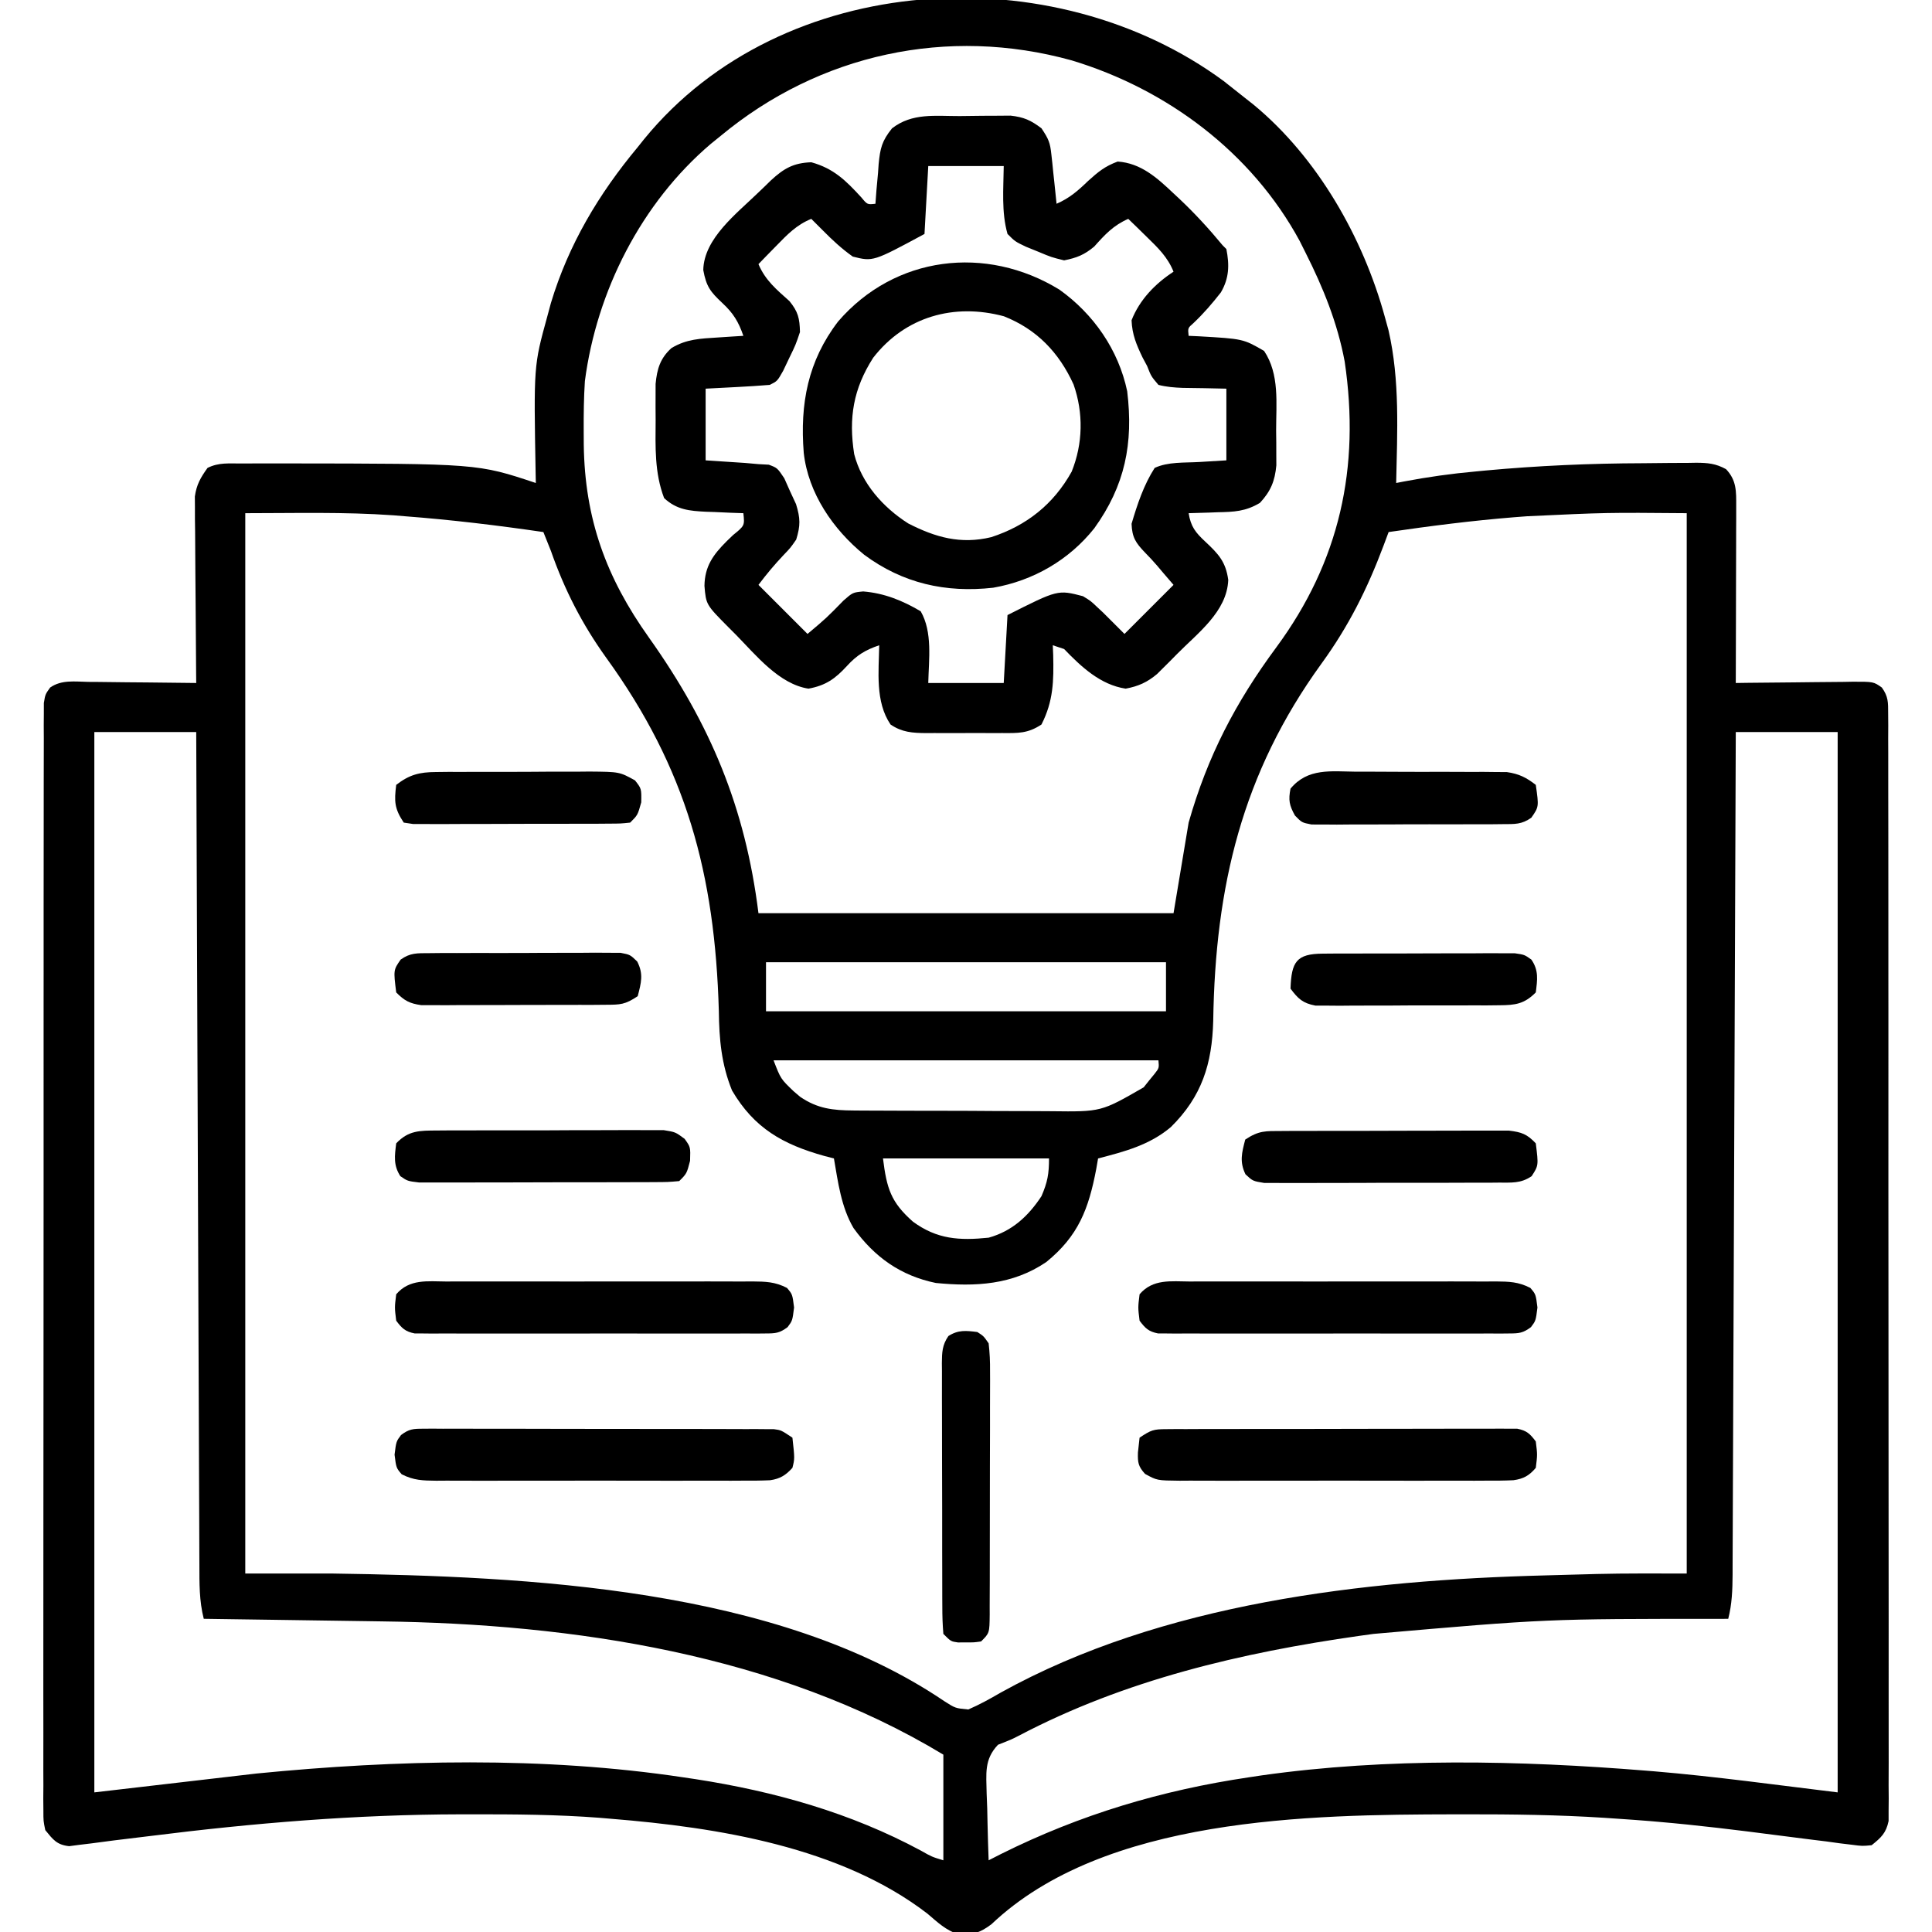 <svg xmlns="http://www.w3.org/2000/svg" width="512" height="512"><path d="M0 0 C1.907 1.486 3.803 2.985 5.688 4.5 C6.417 5.075 7.147 5.65 7.898 6.242 C24.855 20.25 36.928 41.471 42.688 62.5 C43.167 64.24 43.167 64.24 43.656 66.016 C46.711 79.311 45.966 92.944 45.688 106.5 C46.364 106.368 47.041 106.236 47.738 106.1 C54.086 104.898 60.378 104.01 66.812 103.438 C67.622 103.36 68.432 103.282 69.266 103.201 C83.204 101.912 97.136 101.295 111.131 101.26 C113.544 101.25 115.956 101.219 118.369 101.188 C119.919 101.181 121.469 101.176 123.02 101.172 C123.733 101.16 124.446 101.147 125.182 101.134 C128.26 101.148 130.386 101.334 133.104 102.833 C135.917 105.795 135.81 108.733 135.801 112.614 C135.801 113.655 135.801 114.696 135.801 115.768 C135.793 117.451 135.793 117.451 135.785 119.168 C135.783 120.893 135.783 120.893 135.781 122.653 C135.775 126.331 135.763 130.009 135.75 133.688 C135.745 136.179 135.74 138.671 135.736 141.162 C135.725 147.275 135.709 153.387 135.688 159.5 C136.793 159.484 137.898 159.469 139.036 159.452 C143.134 159.398 147.232 159.364 151.331 159.335 C153.105 159.32 154.879 159.3 156.653 159.274 C159.202 159.237 161.751 159.22 164.301 159.207 C165.095 159.192 165.888 159.176 166.706 159.16 C172.203 159.158 172.203 159.158 174.397 160.705 C176.12 163.101 176.064 164.619 176.068 167.559 C176.076 168.611 176.085 169.663 176.093 170.747 C176.087 171.906 176.081 173.066 176.075 174.261 C176.083 176.104 176.083 176.104 176.091 177.985 C176.103 181.402 176.102 184.819 176.094 188.237 C176.09 191.92 176.102 195.603 176.112 199.286 C176.13 206.504 176.13 213.722 176.125 220.94 C176.121 226.805 176.123 232.67 176.128 238.536 C176.129 239.369 176.129 240.203 176.13 241.062 C176.132 242.756 176.133 244.45 176.135 246.144 C176.149 262.038 176.143 277.933 176.132 293.827 C176.122 308.377 176.135 322.927 176.159 337.477 C176.183 352.407 176.193 367.337 176.186 382.267 C176.182 390.653 176.185 399.039 176.202 407.425 C176.217 414.564 176.218 421.703 176.2 428.842 C176.192 432.486 176.189 436.129 176.205 439.774 C176.221 443.72 176.206 447.666 176.189 451.612 C176.198 452.77 176.208 453.927 176.218 455.12 C176.208 456.174 176.198 457.229 176.188 458.315 C176.188 459.227 176.188 460.138 176.188 461.077 C175.527 464.276 174.21 465.491 171.688 467.5 C169.21 467.74 169.21 467.74 166.395 467.371 C165.331 467.243 164.267 467.116 163.17 466.984 C161.446 466.744 161.446 466.744 159.688 466.5 C158.498 466.354 157.309 466.209 156.083 466.059 C152.86 465.663 149.64 465.25 146.42 464.829 C136.068 463.48 125.715 462.21 115.312 461.312 C114.491 461.241 113.669 461.17 112.823 461.096 C110.112 460.875 107.401 460.683 104.688 460.5 C103.41 460.412 102.132 460.325 100.816 460.235 C88.586 459.448 76.377 459.298 64.125 459.312 C62.605 459.314 62.605 459.314 61.054 459.315 C22.743 459.392 -31.596 459.994 -61.562 488.438 C-64.509 490.647 -66.503 491.362 -70.211 491.105 C-73.63 490.121 -75.857 487.894 -78.543 485.629 C-101.566 467.932 -134.146 462.785 -162.312 460.5 C-163.319 460.414 -164.325 460.328 -165.362 460.239 C-176.678 459.368 -187.968 459.299 -199.312 459.312 C-200.836 459.314 -200.836 459.314 -202.39 459.315 C-230.027 459.37 -257.104 461.618 -284.507 465.062 C-287.729 465.464 -290.951 465.852 -294.175 466.237 C-296.143 466.479 -298.108 466.746 -300.073 467.015 C-301.138 467.143 -302.203 467.271 -303.301 467.402 C-304.189 467.52 -305.078 467.637 -305.993 467.758 C-309.286 467.392 -310.247 466.027 -312.312 463.5 C-312.813 461.077 -312.813 461.077 -312.813 458.315 C-312.823 457.261 -312.833 456.206 -312.843 455.12 C-312.833 453.962 -312.824 452.805 -312.814 451.612 C-312.819 450.382 -312.825 449.151 -312.83 447.883 C-312.842 444.466 -312.835 441.05 -312.821 437.632 C-312.81 433.948 -312.822 430.263 -312.831 426.579 C-312.845 419.361 -312.837 412.143 -312.822 404.925 C-312.805 396.523 -312.808 388.122 -312.812 379.721 C-312.818 364.735 -312.804 349.748 -312.779 334.762 C-312.755 320.21 -312.748 305.659 -312.759 291.108 C-312.77 275.271 -312.772 259.435 -312.757 243.599 C-312.756 241.911 -312.754 240.223 -312.753 238.536 C-312.752 237.705 -312.751 236.875 -312.751 236.019 C-312.746 230.159 -312.748 224.299 -312.752 218.439 C-312.757 211.301 -312.751 204.163 -312.731 197.025 C-312.721 193.381 -312.716 189.738 -312.724 186.094 C-312.732 182.149 -312.717 178.205 -312.7 174.261 C-312.706 173.101 -312.712 171.942 -312.718 170.747 C-312.71 169.695 -312.702 168.643 -312.693 167.559 C-312.692 166.648 -312.691 165.737 -312.69 164.798 C-312.312 162.5 -312.312 162.5 -311.022 160.705 C-308.03 158.596 -304.452 159.138 -300.926 159.207 C-299.7 159.213 -299.7 159.213 -298.45 159.22 C-295.841 159.237 -293.233 159.274 -290.625 159.312 C-288.856 159.328 -287.087 159.341 -285.318 159.354 C-280.983 159.387 -276.648 159.438 -272.312 159.5 C-272.319 158.86 -272.326 158.219 -272.333 157.56 C-272.399 150.892 -272.444 144.225 -272.477 137.558 C-272.492 135.07 -272.513 132.582 -272.539 130.094 C-272.575 126.517 -272.592 122.94 -272.605 119.363 C-272.621 118.252 -272.636 117.14 -272.652 115.995 C-272.653 114.954 -272.653 113.913 -272.653 112.841 C-272.66 111.928 -272.666 111.016 -272.673 110.075 C-272.234 106.938 -271.152 105.057 -269.312 102.5 C-266.324 101.006 -263.594 101.351 -260.262 101.332 C-259.185 101.326 -259.185 101.326 -258.087 101.319 C-255.724 101.31 -253.362 101.31 -251 101.312 C-249.791 101.312 -249.791 101.312 -248.557 101.312 C-197.713 101.366 -197.713 101.366 -182.312 106.5 C-182.336 105.353 -182.336 105.353 -182.36 104.184 C-182.872 75.443 -182.872 75.443 -179.312 62.5 C-178.819 60.671 -178.819 60.671 -178.316 58.805 C-173.629 43.267 -165.644 29.905 -155.312 17.5 C-154.757 16.804 -154.201 16.108 -153.629 15.391 C-116.942 -29.548 -45.092 -33.282 0 0 Z M-133.312 14.5 C-134.174 15.197 -135.035 15.895 -135.922 16.613 C-154.334 32.252 -166.201 55.655 -169.312 79.5 C-169.599 83.921 -169.647 88.321 -169.625 92.75 C-169.619 93.94 -169.614 95.13 -169.608 96.356 C-169.337 115.981 -163.717 131.503 -152.312 147.5 C-136.044 170.413 -126.822 192.426 -123.312 220.5 C-87.013 220.5 -50.712 220.5 -13.312 220.5 C-11.992 212.58 -10.672 204.66 -9.312 196.5 C-4.295 178.88 3.102 164.688 13.942 150.024 C30.687 127.307 36.218 102.442 32.039 74.289 C30.143 64.109 26.334 54.712 21.688 45.5 C21.164 44.453 20.641 43.407 20.102 42.328 C7.392 18.894 -15.021 2.137 -40.312 -5.5 C-73.173 -14.608 -107.164 -7.203 -133.312 14.5 Z M-259.312 114.5 C-259.312 207.23 -259.312 299.96 -259.312 395.5 C-251.722 395.5 -244.132 395.5 -236.312 395.5 C-184.363 396.266 -118.466 399.241 -74.051 429.336 C-71.13 431.204 -71.13 431.204 -67.699 431.527 C-64.7 430.236 -61.948 428.707 -59.125 427.062 C-16.31 403.323 37.016 397.237 85.191 395.997 C87.487 395.938 89.784 395.873 92.08 395.807 C93.602 395.765 95.123 395.724 96.645 395.684 C97.628 395.655 97.628 395.655 98.632 395.627 C106.654 395.427 114.655 395.5 122.688 395.5 C122.688 302.77 122.688 210.04 122.688 114.5 C101.476 114.321 101.476 114.321 80.375 115.312 C79.245 115.399 78.116 115.485 76.952 115.574 C65.813 116.474 54.744 117.884 43.688 119.5 C43.239 120.7 42.79 121.9 42.328 123.137 C38.024 134.595 33.097 144.443 25.887 154.371 C4.825 183.435 -2.255 213.462 -2.795 249.052 C-3.094 260.454 -5.824 269.1 -14.023 277.188 C-19.679 281.96 -26.249 283.67 -33.312 285.5 C-33.471 286.418 -33.63 287.336 -33.793 288.281 C-35.815 298.915 -38.534 306.049 -47.039 312.957 C-55.998 319.037 -65.851 319.523 -76.312 318.5 C-85.674 316.561 -92.561 311.648 -98.125 303.938 C-101.403 298.345 -102.223 291.807 -103.312 285.5 C-104.158 285.281 -105.004 285.062 -105.875 284.836 C-116.855 281.767 -124.44 277.491 -130.312 267.5 C-133.146 260.54 -133.725 253.878 -133.812 246.438 C-134.844 210.145 -142.381 182.168 -163.727 152.715 C-170.097 143.817 -174.691 134.831 -178.312 124.5 C-178.971 122.83 -179.634 121.162 -180.312 119.5 C-192.508 117.718 -204.709 116.251 -217 115.312 C-218.514 115.187 -218.514 115.187 -220.06 115.059 C-233.171 114.129 -246.094 114.5 -259.312 114.5 Z M-299.312 172.5 C-299.312 265.23 -299.312 357.96 -299.312 453.5 C-285.123 451.85 -270.933 450.2 -256.312 448.5 C-219.247 444.846 -180.25 443.944 -143.312 449.5 C-142.192 449.666 -141.071 449.833 -139.917 450.004 C-119.067 453.241 -98.894 458.892 -80.262 468.934 C-77.375 470.571 -77.375 470.571 -74.312 471.5 C-74.312 462.26 -74.312 453.02 -74.312 443.5 C-118.271 416.932 -172.416 408.841 -223.145 408.184 C-224.516 408.163 -225.887 408.142 -227.259 408.121 C-230.821 408.066 -234.384 408.016 -237.946 407.968 C-241.6 407.917 -245.254 407.862 -248.908 407.807 C-256.043 407.7 -263.178 407.598 -270.312 407.5 C-271.533 402.725 -271.465 398.06 -271.471 393.167 C-271.478 391.752 -271.478 391.752 -271.486 390.308 C-271.501 387.145 -271.509 383.982 -271.518 380.819 C-271.527 378.552 -271.537 376.286 -271.548 374.019 C-271.575 367.862 -271.596 361.706 -271.616 355.549 C-271.638 349.116 -271.665 342.684 -271.692 336.251 C-271.736 325.453 -271.777 314.654 -271.815 303.856 C-271.855 292.735 -271.896 281.613 -271.94 270.492 C-271.943 269.806 -271.946 269.121 -271.948 268.414 C-271.962 264.974 -271.976 261.534 -271.99 258.094 C-272.103 229.563 -272.21 201.031 -272.312 172.5 C-281.223 172.5 -290.132 172.5 -299.312 172.5 Z M135.688 172.5 C135.677 175.37 135.667 178.241 135.656 181.198 C135.561 207.514 135.461 233.83 135.356 260.147 C135.343 263.595 135.329 267.043 135.315 270.492 C135.312 271.178 135.31 271.865 135.307 272.572 C135.263 283.691 135.222 294.81 135.183 305.929 C135.142 317.337 135.098 328.744 135.051 340.152 C135.024 346.56 134.999 352.968 134.978 359.376 C134.959 365.405 134.935 371.434 134.907 377.462 C134.898 379.677 134.89 381.892 134.884 384.108 C134.876 387.127 134.862 390.147 134.846 393.167 C134.845 394.047 134.844 394.928 134.843 395.835 C134.816 399.854 134.69 403.579 133.688 407.5 C132.629 407.509 132.629 407.509 131.549 407.518 C85.498 407.503 85.498 407.503 39.688 411.5 C38.455 411.67 37.222 411.84 35.951 412.016 C4.635 416.473 -26.197 423.683 -54.344 438.495 C-56.312 439.5 -56.312 439.5 -59.832 440.879 C-63.561 444.819 -62.921 448.54 -62.84 453.805 C-62.764 455.758 -62.764 455.758 -62.688 457.75 C-62.66 459.067 -62.633 460.385 -62.605 461.742 C-62.535 464.996 -62.436 468.247 -62.312 471.5 C-60.673 470.665 -60.673 470.665 -59 469.812 C-38.025 459.363 -16.474 452.937 6.688 449.5 C7.776 449.336 8.864 449.173 9.986 449.004 C43.419 444.27 78.417 445.027 112 447.75 C112.675 447.804 113.35 447.859 114.046 447.915 C130.299 449.279 146.519 451.54 162.688 453.5 C162.688 360.77 162.688 268.04 162.688 172.5 C153.778 172.5 144.868 172.5 135.688 172.5 Z M-121.312 233.5 C-121.312 237.79 -121.312 242.08 -121.312 246.5 C-86.332 246.5 -51.352 246.5 -15.312 246.5 C-15.312 242.21 -15.312 237.92 -15.312 233.5 C-50.292 233.5 -85.272 233.5 -121.312 233.5 Z M-119.312 259.5 C-117.416 264.417 -117.416 264.417 -114 267.688 C-113.426 268.176 -112.853 268.665 -112.262 269.168 C-107.649 272.32 -103.605 272.758 -98.079 272.791 C-97.014 272.801 -97.014 272.801 -95.928 272.811 C-93.592 272.83 -91.255 272.834 -88.918 272.836 C-87.285 272.842 -85.652 272.849 -84.02 272.856 C-80.599 272.868 -77.179 272.872 -73.759 272.871 C-69.391 272.87 -65.023 272.898 -60.656 272.932 C-57.283 272.954 -53.911 272.958 -50.538 272.957 C-48.929 272.96 -47.319 272.969 -45.71 272.984 C-32.49 273.146 -32.49 273.146 -21.219 266.648 C-20.755 266.063 -20.291 265.478 -19.812 264.875 C-19.328 264.285 -18.843 263.694 -18.344 263.086 C-17.131 261.536 -17.131 261.536 -17.312 259.5 C-50.972 259.5 -84.632 259.5 -119.312 259.5 Z M-90.312 285.5 C-89.312 293.5 -88.216 297.086 -82.375 302.25 C-75.985 306.945 -70.059 307.296 -62.312 306.5 C-56.088 304.77 -51.824 300.825 -48.312 295.5 C-46.701 291.765 -46.312 289.601 -46.312 285.5 C-60.833 285.5 -75.353 285.5 -90.312 285.5 Z " fill="#000000" transform="translate(324.312,21.5)"></path><path d="M0 0 C2.019 -0.01 4.038 -0.041 6.057 -0.072 C7.335 -0.077 8.614 -0.083 9.932 -0.088 C11.686 -0.102 11.686 -0.102 13.476 -0.116 C17.012 0.28 18.838 1.107 21.658 3.24 C23.574 6.114 23.95 7.015 24.291 10.252 C24.375 11.009 24.459 11.767 24.545 12.547 C24.624 13.333 24.702 14.118 24.783 14.928 C24.87 15.725 24.956 16.522 25.045 17.344 C25.257 19.308 25.458 21.274 25.658 23.24 C29.092 21.756 31.355 19.766 34.033 17.178 C36.72 14.759 38.433 13.324 41.846 12.053 C47.991 12.462 52.29 16.351 56.596 20.428 C57.375 21.153 57.375 21.153 58.169 21.892 C62.285 25.772 66.055 29.879 69.658 34.24 C69.988 34.57 70.318 34.9 70.658 35.24 C71.492 39.487 71.411 42.952 69.201 46.732 C66.939 49.637 64.606 52.346 61.928 54.873 C60.431 56.174 60.431 56.174 60.658 58.24 C61.515 58.278 62.373 58.315 63.256 58.354 C75.111 59.035 75.111 59.035 80.658 62.24 C84.79 68.437 83.841 76.098 83.846 83.303 C83.858 84.378 83.87 85.454 83.883 86.562 C83.885 87.602 83.887 88.642 83.889 89.713 C83.893 90.654 83.897 91.595 83.901 92.565 C83.522 96.736 82.399 99.443 79.553 102.506 C75.748 104.786 72.704 104.905 68.346 104.99 C67.235 105.035 67.235 105.035 66.102 105.08 C64.288 105.15 62.473 105.198 60.658 105.24 C61.23 108.803 62.479 110.371 65.096 112.803 C68.527 116.02 70.501 118.08 71.158 122.928 C70.824 131.329 63.059 137.004 57.533 142.615 C56.923 143.235 56.313 143.854 55.685 144.493 C55.096 145.077 54.507 145.662 53.9 146.264 C53.373 146.789 52.846 147.314 52.302 147.855 C49.687 150.059 47.325 151.116 43.971 151.74 C37.305 150.734 32.217 145.974 27.658 141.24 C26.668 140.91 25.678 140.58 24.658 140.24 C24.693 141.086 24.728 141.931 24.764 142.803 C24.928 149.705 24.816 155.041 21.658 161.24 C18.059 163.64 15.444 163.53 11.287 163.506 C10.568 163.508 9.85 163.51 9.109 163.512 C7.59 163.513 6.071 163.509 4.552 163.501 C2.233 163.49 -0.086 163.501 -2.406 163.514 C-3.883 163.512 -5.361 163.51 -6.838 163.506 C-7.53 163.51 -8.221 163.514 -8.934 163.518 C-12.555 163.483 -15.306 163.307 -18.342 161.24 C-22.435 155.208 -21.453 147.191 -21.342 140.24 C-25.045 141.511 -27.27 142.855 -29.904 145.74 C-33.009 149.125 -35.528 150.91 -40.092 151.74 C-47.864 150.544 -53.98 142.891 -59.279 137.49 C-59.95 136.819 -60.621 136.147 -61.312 135.455 C-67.239 129.475 -67.239 129.475 -67.654 124.49 C-67.57 119.315 -65.374 116.268 -61.74 112.643 C-61.196 112.118 -60.652 111.593 -60.092 111.053 C-56.992 108.538 -56.992 108.538 -57.342 105.24 C-58.439 105.203 -59.536 105.165 -60.666 105.127 C-62.12 105.061 -63.575 104.995 -65.029 104.928 C-65.751 104.905 -66.472 104.883 -67.215 104.859 C-71.609 104.639 -74.989 104.357 -78.342 101.24 C-80.906 94.528 -80.642 87.662 -80.592 80.553 C-80.6 79.438 -80.607 78.324 -80.615 77.176 C-80.613 76.1 -80.61 75.024 -80.607 73.916 C-80.605 72.946 -80.603 71.975 -80.601 70.976 C-80.227 67.023 -79.38 64.178 -76.404 61.49 C-72.426 59.079 -68.717 58.971 -64.154 58.678 C-62.882 58.594 -61.61 58.51 -60.299 58.424 C-59.323 58.363 -58.347 58.303 -57.342 58.24 C-58.622 54.503 -60.016 52.236 -62.904 49.553 C-66.07 46.585 -67.168 45.194 -67.967 40.803 C-67.8 32.389 -59.02 25.759 -53.352 20.241 C-52.792 19.705 -52.232 19.168 -51.654 18.615 C-51.12 18.094 -50.586 17.573 -50.036 17.036 C-46.582 13.847 -44.062 12.417 -39.342 12.24 C-33.383 13.895 -30.18 17.082 -26.041 21.596 C-24.496 23.472 -24.496 23.472 -22.342 23.24 C-22.255 22.071 -22.169 20.902 -22.08 19.697 C-21.939 18.149 -21.797 16.601 -21.654 15.053 C-21.574 13.899 -21.574 13.899 -21.492 12.723 C-21.079 8.534 -20.656 6.633 -17.947 3.252 C-12.565 -0.904 -6.524 0.019 0 0 Z M-8.342 13.24 C-8.672 19.18 -9.002 25.12 -9.342 31.24 C-22.961 38.585 -22.961 38.585 -28.342 37.24 C-31.287 35.163 -33.816 32.804 -36.342 30.24 C-36.914 29.669 -37.486 29.098 -38.076 28.51 C-38.494 28.091 -38.911 27.672 -39.342 27.24 C-43.245 28.827 -45.677 31.374 -48.592 34.365 C-49.93 35.73 -49.93 35.73 -51.295 37.123 C-51.97 37.822 -52.646 38.52 -53.342 39.24 C-51.516 43.542 -48.55 45.98 -45.119 49.045 C-42.819 51.886 -42.432 53.591 -42.342 57.24 C-43.486 60.635 -43.486 60.635 -45.154 64.053 C-45.697 65.194 -46.24 66.334 -46.799 67.51 C-48.342 70.24 -48.342 70.24 -50.342 71.24 C-53.222 71.473 -56.082 71.66 -58.967 71.803 C-63.112 72.019 -63.112 72.019 -67.342 72.24 C-67.342 78.51 -67.342 84.78 -67.342 91.24 C-63.859 91.468 -60.376 91.696 -56.893 91.924 C-55.721 92.028 -54.549 92.133 -53.342 92.24 C-51.982 92.314 -51.982 92.314 -50.596 92.389 C-48.342 93.24 -48.342 93.24 -46.506 95.971 C-45.998 97.112 -45.49 98.252 -44.967 99.428 C-44.443 100.556 -43.92 101.684 -43.381 102.846 C-42.232 106.6 -42.19 108.512 -43.342 112.24 C-44.865 114.436 -44.865 114.436 -46.717 116.365 C-49.144 118.937 -51.198 121.382 -53.342 124.24 C-49.052 128.53 -44.762 132.82 -40.342 137.24 C-35.341 133.03 -35.341 133.03 -30.779 128.365 C-28.342 126.24 -28.342 126.24 -25.58 125.979 C-19.987 126.431 -15.155 128.398 -10.342 131.24 C-7.167 136.795 -8.201 143.973 -8.342 150.24 C-1.742 150.24 4.858 150.24 11.658 150.24 C11.988 144.3 12.318 138.36 12.658 132.24 C25.995 125.503 25.995 125.503 32.658 127.24 C34.732 128.51 34.732 128.51 36.346 130.053 C36.886 130.554 37.426 131.056 37.982 131.572 C39.877 133.458 41.768 135.35 43.658 137.24 C47.948 132.95 52.238 128.66 56.658 124.24 C55.771 123.209 54.884 122.178 53.971 121.115 C53.429 120.473 52.888 119.831 52.33 119.17 C51.295 117.975 50.227 116.806 49.111 115.686 C46.627 113.103 45.675 111.67 45.533 108.053 C47.048 102.919 48.754 97.765 51.658 93.24 C55.191 91.593 59.54 91.901 63.408 91.678 C66.997 91.461 66.997 91.461 70.658 91.24 C70.658 84.97 70.658 78.7 70.658 72.24 C64.87 72.109 64.87 72.109 59.081 72.032 C56.849 71.946 54.825 71.79 52.658 71.24 C50.725 68.967 50.725 68.967 49.658 66.24 C49.063 65.128 49.063 65.128 48.455 63.994 C46.825 60.581 45.686 57.926 45.533 54.115 C47.663 48.674 51.788 44.425 56.658 41.24 C55.072 37.337 52.525 34.905 49.533 31.99 C48.623 31.098 47.713 30.206 46.775 29.287 C46.077 28.612 45.378 27.936 44.658 27.24 C40.704 28.967 38.471 31.412 35.635 34.584 C33.018 36.777 31.011 37.568 27.658 38.24 C24.299 37.412 24.299 37.412 20.908 35.99 C19.779 35.531 18.65 35.072 17.486 34.6 C14.658 33.24 14.658 33.24 12.658 31.24 C11.008 25.398 11.598 19.247 11.658 13.24 C5.058 13.24 -1.542 13.24 -8.342 13.24 Z " fill="#000000" transform="translate(254.342,30.76)"></path><path d="M0 0 C9.045 6.461 15.656 15.942 17.969 26.93 C19.646 40.769 17.398 51.929 9.25 63.25 C2.561 71.66 -6.932 77.155 -17.551 79.004 C-30.112 80.41 -41.523 77.851 -51.75 70.25 C-59.943 63.578 -66.572 53.962 -67.75 43.25 C-68.779 30.292 -66.662 18.929 -58.656 8.465 C-43.616 -9.01 -19.414 -11.902 0 0 Z M-49.348 18.059 C-54.617 26.292 -55.888 33.986 -54.383 43.594 C-52.381 51.38 -46.764 57.686 -40.078 61.957 C-32.843 65.671 -26.154 67.556 -18.066 65.602 C-8.722 62.569 -1.556 56.889 3.25 48.25 C6.251 40.819 6.406 32.681 3.75 25.125 C-0.116 16.651 -5.993 10.514 -14.699 7.07 C-27.888 3.524 -40.857 7.119 -49.348 18.059 Z " fill="#000000" transform="translate(280.75,76.75)"></path><path d="M0 0 C0.833 -0.007 1.666 -0.014 2.524 -0.021 C3.434 -0.019 4.344 -0.017 5.282 -0.014 C6.243 -0.019 7.204 -0.024 8.195 -0.029 C11.378 -0.043 14.561 -0.042 17.745 -0.04 C19.953 -0.044 22.161 -0.048 24.369 -0.053 C28.999 -0.061 33.63 -0.06 38.26 -0.055 C44.202 -0.049 50.144 -0.066 56.086 -0.089 C60.646 -0.104 65.207 -0.105 69.767 -0.102 C71.958 -0.102 74.15 -0.108 76.341 -0.118 C79.401 -0.13 82.46 -0.123 85.52 -0.112 C86.43 -0.119 87.341 -0.127 88.278 -0.135 C89.111 -0.128 89.944 -0.121 90.802 -0.114 C91.525 -0.114 92.249 -0.114 92.994 -0.114 C95.501 0.379 96.38 1.233 97.901 3.261 C98.339 6.761 98.339 6.761 97.901 10.261 C96.143 12.32 94.684 13.149 91.995 13.532 C89.527 13.653 87.077 13.666 84.606 13.649 C83.196 13.657 83.196 13.657 81.757 13.665 C78.648 13.678 75.541 13.669 72.432 13.659 C70.273 13.661 68.113 13.664 65.954 13.668 C61.428 13.672 56.902 13.666 52.376 13.652 C46.572 13.635 40.768 13.645 34.964 13.663 C30.505 13.673 26.046 13.67 21.586 13.662 C19.446 13.66 17.306 13.663 15.166 13.67 C12.176 13.677 9.186 13.666 6.196 13.649 C4.866 13.658 4.866 13.658 3.51 13.667 C-2.472 13.605 -2.472 13.605 -5.649 11.86 C-7.457 9.866 -7.611 8.863 -7.536 6.198 C-7.392 4.899 -7.248 3.599 -7.099 2.261 C-4.042 0.222 -3.439 0.01 0 0 Z " fill="#000000" transform="translate(309.099,378.739)"></path><path d="M0 0 C0.833 -0.007 1.666 -0.014 2.524 -0.021 C3.889 -0.01 3.889 -0.01 5.282 0.002 C6.724 -0.004 6.724 -0.004 8.195 -0.009 C11.378 -0.017 14.561 -0.004 17.745 0.011 C19.953 0.011 22.161 0.011 24.369 0.009 C28.999 0.01 33.63 0.02 38.26 0.038 C44.202 0.061 50.144 0.061 56.086 0.055 C60.646 0.051 65.207 0.058 69.767 0.068 C71.958 0.072 74.15 0.073 76.341 0.071 C79.401 0.071 82.46 0.083 85.52 0.1 C86.885 0.096 86.885 0.096 88.278 0.092 C89.111 0.099 89.944 0.106 90.802 0.114 C91.525 0.116 92.249 0.118 92.994 0.12 C94.901 0.374 94.901 0.374 97.901 2.374 C98.518 7.923 98.518 7.923 97.901 10.374 C96.123 12.335 94.633 13.268 91.996 13.652 C89.528 13.766 87.076 13.779 84.606 13.762 C83.196 13.77 83.196 13.77 81.757 13.778 C78.648 13.792 75.541 13.783 72.432 13.773 C70.273 13.775 68.113 13.778 65.954 13.781 C61.428 13.786 56.902 13.779 52.376 13.765 C46.572 13.748 40.768 13.758 34.964 13.776 C30.505 13.787 26.046 13.783 21.586 13.776 C19.446 13.774 17.306 13.776 15.166 13.783 C12.176 13.791 9.186 13.779 6.196 13.762 C4.866 13.772 4.866 13.772 3.51 13.781 C-0.037 13.744 -2.462 13.7 -5.653 12.069 C-7.099 10.374 -7.099 10.374 -7.536 6.874 C-7.099 3.374 -7.099 3.374 -5.828 1.679 C-3.708 0.079 -2.635 -0.001 0 0 Z " fill="#000000" transform="translate(112.099,378.626)"></path><path d="M0 0 C1.41 -0.008 1.41 -0.008 2.849 -0.016 C5.958 -0.029 9.065 -0.02 12.174 -0.01 C14.333 -0.012 16.493 -0.015 18.652 -0.019 C23.178 -0.023 27.704 -0.017 32.23 -0.003 C38.034 0.014 43.838 0.004 49.642 -0.014 C54.101 -0.024 58.56 -0.021 63.02 -0.013 C65.16 -0.011 67.3 -0.014 69.44 -0.021 C72.431 -0.028 75.42 -0.017 78.41 0 C79.297 -0.006 80.183 -0.012 81.096 -0.018 C84.643 0.018 87.068 0.062 90.259 1.694 C91.705 3.388 91.705 3.388 92.143 6.888 C91.705 10.388 91.705 10.388 90.434 12.083 C88.315 13.682 87.24 13.765 84.606 13.769 C83.357 13.782 83.357 13.782 82.082 13.795 C81.172 13.789 80.262 13.783 79.324 13.776 C78.363 13.782 77.402 13.787 76.411 13.792 C73.228 13.806 70.045 13.797 66.861 13.787 C64.653 13.789 62.445 13.792 60.237 13.795 C55.607 13.8 50.976 13.793 46.346 13.779 C40.404 13.762 34.462 13.772 28.52 13.79 C23.96 13.801 19.399 13.797 14.839 13.79 C12.648 13.788 10.456 13.79 8.265 13.797 C5.205 13.805 2.146 13.793 -0.914 13.776 C-1.824 13.782 -2.735 13.789 -3.672 13.795 C-4.505 13.786 -5.338 13.778 -6.196 13.769 C-7.281 13.767 -7.281 13.767 -8.388 13.766 C-10.894 13.27 -11.775 12.415 -13.295 10.388 C-13.732 6.888 -13.732 6.888 -13.295 3.388 C-9.772 -0.739 -4.995 -0.034 0 0 Z " fill="#000000" transform="translate(118.295,339.612)"></path><path d="M0 0 C1.41 -0.008 1.41 -0.008 2.849 -0.016 C5.958 -0.029 9.065 -0.02 12.174 -0.01 C14.333 -0.012 16.493 -0.015 18.652 -0.019 C23.178 -0.023 27.704 -0.017 32.23 -0.003 C38.034 0.014 43.838 0.004 49.642 -0.014 C54.101 -0.024 58.56 -0.021 63.02 -0.013 C65.16 -0.011 67.3 -0.014 69.44 -0.021 C72.431 -0.028 75.42 -0.017 78.41 0 C79.297 -0.006 80.183 -0.012 81.096 -0.018 C84.643 0.018 87.068 0.062 90.259 1.694 C91.705 3.388 91.705 3.388 92.143 6.888 C91.705 10.388 91.705 10.388 90.434 12.083 C88.315 13.682 87.24 13.765 84.606 13.769 C83.357 13.782 83.357 13.782 82.082 13.795 C81.172 13.789 80.262 13.783 79.324 13.776 C78.363 13.782 77.402 13.787 76.411 13.792 C73.228 13.806 70.045 13.797 66.861 13.787 C64.653 13.789 62.445 13.792 60.237 13.795 C55.607 13.8 50.976 13.793 46.346 13.779 C40.404 13.762 34.462 13.772 28.52 13.79 C23.96 13.801 19.399 13.797 14.839 13.79 C12.648 13.788 10.456 13.79 8.265 13.797 C5.205 13.805 2.146 13.793 -0.914 13.776 C-1.824 13.782 -2.735 13.789 -3.672 13.795 C-4.505 13.786 -5.338 13.778 -6.196 13.769 C-7.281 13.767 -7.281 13.767 -8.388 13.766 C-10.894 13.27 -11.775 12.415 -13.295 10.388 C-13.732 6.888 -13.732 6.888 -13.295 3.388 C-9.772 -0.739 -4.995 -0.034 0 0 Z " fill="#000000" transform="translate(315.295,339.612)"></path><path d="M0 0 C1.015 -0.008 1.015 -0.008 2.051 -0.015 C4.288 -0.029 6.525 -0.028 8.762 -0.026 C10.318 -0.03 11.873 -0.034 13.429 -0.039 C16.689 -0.047 19.95 -0.046 23.211 -0.041 C27.389 -0.035 31.566 -0.052 35.743 -0.075 C38.956 -0.09 42.169 -0.091 45.382 -0.088 C46.922 -0.088 48.462 -0.094 50.002 -0.104 C52.157 -0.116 54.31 -0.109 56.465 -0.098 C58.303 -0.099 58.303 -0.099 60.179 -0.1 C63.553 0.305 64.977 0.816 67.297 3.275 C68.03 9.141 68.03 9.141 66.201 11.968 C63.311 13.951 60.871 13.664 57.395 13.679 C56.697 13.686 55.999 13.692 55.28 13.7 C52.973 13.718 50.667 13.714 48.36 13.708 C46.757 13.713 45.154 13.718 43.551 13.724 C40.192 13.733 36.833 13.731 33.474 13.721 C29.166 13.709 24.859 13.729 20.551 13.759 C17.241 13.777 13.932 13.777 10.622 13.771 C9.034 13.771 7.445 13.777 5.857 13.789 C3.637 13.804 1.419 13.794 -0.801 13.776 C-2.696 13.776 -2.696 13.776 -4.629 13.776 C-7.703 13.275 -7.703 13.275 -9.642 11.47 C-11.253 8.136 -10.612 5.781 -9.703 2.275 C-6.063 -0.152 -4.336 0.016 0 0 Z " fill="#000000" transform="translate(339.703,299.725)"></path><path d="M0 0 C0.677 -0.007 1.354 -0.014 2.051 -0.021 C4.283 -0.039 6.514 -0.035 8.746 -0.03 C10.3 -0.034 11.854 -0.039 13.408 -0.045 C16.663 -0.054 19.918 -0.052 23.173 -0.042 C27.343 -0.03 31.512 -0.051 35.682 -0.08 C38.89 -0.098 42.099 -0.098 45.307 -0.092 C46.844 -0.092 48.382 -0.098 49.919 -0.111 C52.069 -0.125 54.217 -0.115 56.367 -0.098 C57.59 -0.097 58.812 -0.097 60.072 -0.097 C63.184 0.404 63.184 0.404 65.617 2.209 C67.184 4.404 67.184 4.404 67.059 8.029 C66.184 11.404 66.184 11.404 64.184 13.404 C61.23 13.665 61.23 13.665 57.395 13.679 C56.697 13.684 55.999 13.689 55.28 13.694 C52.968 13.708 50.656 13.707 48.344 13.705 C46.74 13.709 45.135 13.713 43.531 13.718 C40.166 13.725 36.801 13.725 33.436 13.72 C29.12 13.714 24.805 13.731 20.489 13.754 C17.175 13.769 13.861 13.77 10.547 13.767 C8.956 13.767 7.365 13.772 5.774 13.782 C3.549 13.795 1.326 13.788 -0.898 13.776 C-2.165 13.777 -3.431 13.778 -4.736 13.778 C-7.816 13.404 -7.816 13.404 -9.721 12.1 C-11.597 9.195 -11.233 6.738 -10.816 3.404 C-7.561 -0.038 -4.581 0.02 0 0 Z " fill="#000000" transform="translate(115.816,299.596)"></path><path d="M0 0 C1.664 1.062 1.664 1.062 3 3 C3.291 5.541 3.4 7.836 3.372 10.377 C3.376 11.125 3.38 11.874 3.383 12.645 C3.391 15.119 3.378 17.592 3.363 20.066 C3.363 21.784 3.363 23.501 3.365 25.218 C3.365 28.817 3.354 32.416 3.336 36.014 C3.313 40.634 3.313 45.253 3.32 49.873 C3.323 53.418 3.316 56.964 3.307 60.509 C3.303 62.213 3.302 63.916 3.303 65.62 C3.304 67.998 3.291 70.375 3.275 72.752 C3.278 73.814 3.278 73.814 3.282 74.898 C3.229 79.771 3.229 79.771 1 82 C-0.875 82.266 -0.875 82.266 -3 82.25 C-3.701 82.255 -4.402 82.26 -5.125 82.266 C-7 82 -7 82 -9 80 C-9.203 77.547 -9.283 75.207 -9.275 72.752 C-9.28 72.006 -9.285 71.259 -9.29 70.49 C-9.304 68.015 -9.303 65.541 -9.301 63.066 C-9.305 61.35 -9.309 59.634 -9.314 57.917 C-9.321 54.317 -9.321 50.717 -9.316 47.116 C-9.31 42.498 -9.327 37.88 -9.35 33.261 C-9.365 29.716 -9.366 26.17 -9.363 22.625 C-9.363 20.922 -9.368 19.219 -9.378 17.516 C-9.391 15.136 -9.384 12.757 -9.372 10.377 C-9.38 9.671 -9.388 8.965 -9.395 8.238 C-9.365 5.381 -9.311 3.452 -7.664 1.062 C-5.046 -0.609 -3.021 -0.378 0 0 Z " fill="#000000" transform="translate(259,353)"></path><path d="M0 0 C1.171 -0.01 2.343 -0.019 3.55 -0.029 C4.82 -0.028 6.091 -0.027 7.401 -0.026 C8.7 -0.03 10 -0.035 11.339 -0.039 C14.092 -0.047 16.845 -0.046 19.598 -0.041 C23.127 -0.035 26.655 -0.052 30.184 -0.075 C33.548 -0.094 36.912 -0.09 40.276 -0.089 C42.179 -0.102 42.179 -0.102 44.12 -0.117 C45.882 -0.107 45.882 -0.107 47.68 -0.098 C48.715 -0.098 49.751 -0.099 50.817 -0.1 C53.405 0.275 53.405 0.275 55.235 1.579 C57.221 4.458 56.825 6.911 56.405 10.275 C53.375 13.336 50.994 13.656 46.781 13.679 C45.654 13.691 44.526 13.704 43.363 13.717 C42.15 13.714 40.936 13.711 39.686 13.708 C38.436 13.713 37.186 13.719 35.898 13.724 C33.255 13.731 30.612 13.731 27.969 13.721 C24.586 13.709 21.204 13.729 17.821 13.759 C14.589 13.781 11.356 13.775 8.123 13.771 C6.91 13.782 5.696 13.793 4.446 13.805 C2.754 13.791 2.754 13.791 1.028 13.776 C0.036 13.776 -0.956 13.776 -1.977 13.776 C-5.346 13.131 -6.56 11.997 -8.595 9.275 C-8.35 2.169 -7.054 0.031 0 0 Z " fill="#000000" transform="translate(350.595,252.725)"></path><path d="M0 0 C1.171 -0.013 2.343 -0.025 3.549 -0.038 C5.448 -0.034 5.448 -0.034 7.385 -0.03 C8.683 -0.035 9.981 -0.04 11.319 -0.045 C14.066 -0.054 16.813 -0.052 19.56 -0.042 C23.081 -0.03 26.601 -0.051 30.122 -0.08 C33.481 -0.103 36.839 -0.096 40.197 -0.092 C42.096 -0.109 42.096 -0.109 44.033 -0.126 C45.79 -0.112 45.79 -0.112 47.582 -0.098 C49.131 -0.097 49.131 -0.097 50.711 -0.097 C53.291 0.404 53.291 0.404 55.156 2.209 C56.876 5.535 56.209 7.864 55.291 11.404 C51.911 13.657 50.742 13.66 46.781 13.679 C45.653 13.688 44.525 13.698 43.363 13.708 C41.535 13.706 41.535 13.706 39.67 13.705 C38.418 13.709 37.167 13.713 35.878 13.718 C33.229 13.724 30.58 13.725 27.931 13.72 C24.541 13.714 21.15 13.731 17.76 13.754 C14.521 13.772 11.283 13.769 8.045 13.767 C6.828 13.777 5.611 13.786 4.358 13.795 C3.227 13.789 2.095 13.783 0.93 13.776 C-0.065 13.777 -1.059 13.778 -2.084 13.778 C-5.158 13.34 -6.535 12.605 -8.709 10.404 C-9.45 4.476 -9.45 4.476 -7.538 1.711 C-4.974 -0.121 -3.136 0.016 0 0 Z " fill="#000000" transform="translate(113.709,252.596)"></path><path d="M0 0 C1.627 -0.019 1.627 -0.019 3.287 -0.038 C5.029 -0.034 5.029 -0.034 6.807 -0.03 C8.008 -0.035 9.21 -0.04 10.449 -0.045 C12.987 -0.052 15.526 -0.051 18.064 -0.042 C21.949 -0.033 25.832 -0.062 29.717 -0.094 C32.184 -0.096 34.652 -0.095 37.119 -0.092 C38.281 -0.103 39.442 -0.115 40.639 -0.126 C48.626 -0.057 48.626 -0.057 52.738 2.208 C54.463 4.404 54.463 4.404 54.4 8.029 C53.463 11.404 53.463 11.404 51.463 13.404 C48.958 13.665 48.958 13.665 45.76 13.679 C43.968 13.693 43.968 13.693 42.14 13.708 C40.844 13.707 39.548 13.706 38.213 13.705 C36.875 13.709 35.538 13.713 34.2 13.718 C31.396 13.725 28.592 13.725 25.787 13.72 C22.189 13.714 18.591 13.731 14.993 13.754 C12.23 13.769 9.468 13.77 6.706 13.767 C4.732 13.767 2.759 13.781 0.786 13.795 C-1.006 13.786 -1.006 13.786 -2.834 13.776 C-4.417 13.777 -4.417 13.777 -6.032 13.778 C-6.859 13.655 -7.685 13.531 -8.537 13.404 C-11.014 9.689 -11.086 7.795 -10.537 3.404 C-7.039 0.689 -4.372 0.025 0 0 Z " fill="#000000" transform="translate(115.537,204.596)"></path><path d="M0 0 C1.202 -0.001 2.404 -0.003 3.642 -0.004 C6.18 -0.003 8.719 0.009 11.257 0.03 C15.142 0.058 19.025 0.05 22.91 0.037 C25.378 0.043 27.845 0.052 30.312 0.062 C31.474 0.06 32.636 0.057 33.832 0.054 C34.917 0.066 36.002 0.079 37.119 0.092 C38.07 0.097 39.021 0.103 40.001 0.108 C43.209 0.577 45.099 1.515 47.656 3.496 C48.485 9.3 48.485 9.3 46.482 12.19 C43.92 14.023 42.082 13.884 38.947 13.9 C37.776 13.913 36.605 13.926 35.398 13.939 C34.132 13.936 32.867 13.933 31.562 13.93 C30.264 13.935 28.966 13.94 27.629 13.946 C24.881 13.955 22.134 13.952 19.387 13.942 C15.866 13.931 12.346 13.951 8.825 13.98 C5.467 14.003 2.109 13.996 -1.25 13.992 C-3.148 14.009 -3.148 14.009 -5.085 14.026 C-6.257 14.017 -7.428 14.007 -8.635 13.998 C-9.667 13.998 -10.7 13.997 -11.763 13.997 C-14.344 13.496 -14.344 13.496 -16.169 11.621 C-17.664 8.917 -17.952 7.537 -17.344 4.496 C-12.758 -1.041 -6.597 -0.064 0 0 Z " fill="#000000" transform="translate(359.344,204.504)"></path></svg>